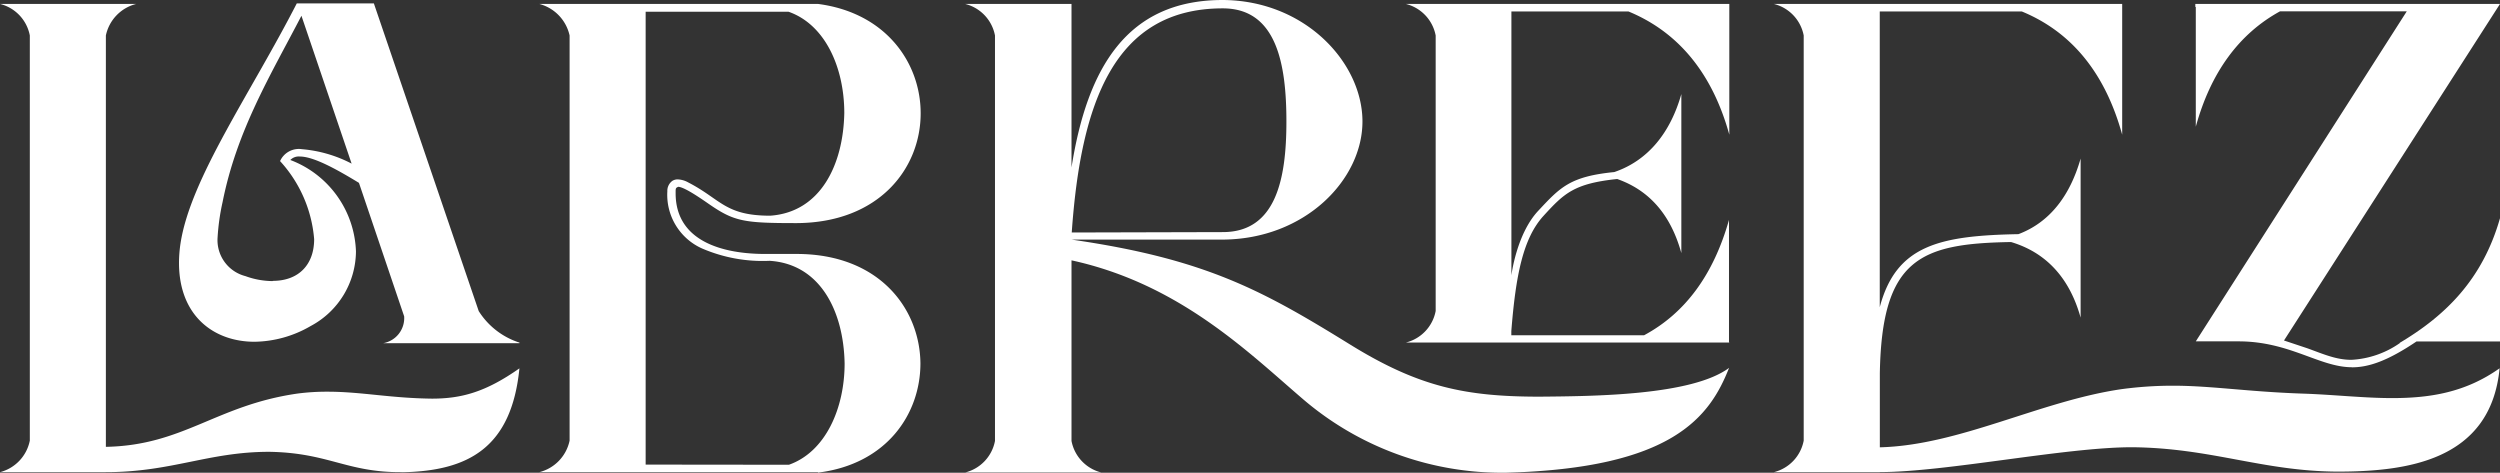 <svg xmlns="http://www.w3.org/2000/svg" viewBox="0 0 316.89 59.92"><rect x="0" y="0" width="316.89" height="59.92" fill="#333333" stroke="none"/><defs><style>.cls-1{fill:#fff;}</style></defs><title>labreez text</title><g id="Layer_2" data-name="Layer 2"><g id="Layer_1-2" data-name="Layer 1"><g id="Layer_1-2-2" data-name="Layer 1-2"><path class="cls-1" d="M51,59.85h-.25c-6.87,0-9.14-2.46-16.63-2.58-7.69,0-12.35,2.58-20.73,2.58H0a5.18,5.18,0,0,0,3.78-4V4.5A5.1,5.1,0,0,0,0,.5H17.26a5.23,5.23,0,0,0-3.84,4V56.64c9.83-.19,13.92-5.23,24.19-6.74a28.42,28.42,0,0,1,3.91-.25c4.28,0,7.94.82,13.23.88,3.72,0,6.8-.82,11.09-3.84-1,10.08-6.49,13-14.81,13.17ZM65.84,43.5H48.58a3.23,3.23,0,0,0,2.65-3.4L45.5,23.18c-3-1.83-5.8-3.34-7.5-3.34a1.49,1.49,0,0,0-1.2.44,12.86,12.86,0,0,1,8.32,11.59,10.8,10.8,0,0,1-5.73,9.45,14.5,14.5,0,0,1-7.12,2c-5.17,0-9.58-3.28-9.58-10a16.87,16.87,0,0,1,.19-2.46c1.26-8.25,8.88-19,14.74-30.43h9.77l13.29,39a9.54,9.54,0,0,0,5.17,4ZM34.59,35.6c3.21,0,5.23-2,5.23-5.29a16.62,16.62,0,0,0-4.32-9.89,2.61,2.61,0,0,1,2.77-1.51,16.59,16.59,0,0,1,6.3,1.83L38.21,2c-4,7.69-8.19,14.55-10,23.63a28.13,28.13,0,0,0-.63,4.47A4.71,4.71,0,0,0,31.11,35a10.23,10.23,0,0,0,3.46.63Z"></path><path class="cls-1" d="M103.7,59.85H68.36a5.23,5.23,0,0,0,3.84-4V4.5a5.32,5.32,0,0,0-3.84-4H103.7c8.63,1.13,13,7.5,13,13.86,0,7-5.29,13.86-15.69,13.92-6.74,0-7.94-.19-11.21-2.46-1-.69-3.09-2.14-3.84-2.14-.25.13-.32.13-.32.57v.25c0,6.17,6.11,7.69,11.34,7.69h4c10.46,0,15.62,6.93,15.69,13.86,0,6.43-4.28,12.79-13,13.86ZM100,58.91c4.66-1.64,7.06-7.18,7.06-12.85-.13-6.62-3.09-12.6-9.51-13A19.4,19.4,0,0,1,89,31.5a7.45,7.45,0,0,1-4.41-7.25,1.55,1.55,0,0,1,.63-1.32,1.22,1.22,0,0,1,.69-.19,2.92,2.92,0,0,1,1.32.38c4.16,2.14,4.66,4.22,10.4,4.22,6.36-.44,9.26-6.43,9.39-13,0-5.73-2.39-11.21-7.06-12.85H81.84v57.4Z"></path><path class="cls-1" d="M190.89,59.92a38.79,38.79,0,0,1-25.58-9.2C158.44,44.86,149.62,36,135.82,33V55.89a5.1,5.1,0,0,0,3.78,4H122.34a5.1,5.1,0,0,0,3.78-4V4.5a5.1,5.1,0,0,0-3.78-4h13.48V21.23C137.82,8.63,142.82,0,155,0c10.4.06,17.64,7.88,17.7,15.31s-7.25,15-17.7,15.06H135.82c17.14,2.46,24.38,6.55,35.41,13.36,8.69,5.36,14.62,6.55,23.94,6.55,6.74-.06,19.28-.13,24-3.65-2.46,6.24-7.18,12.73-28.29,13.29ZM155,29.42c6.74,0,8.06-6.74,8.06-14S161.84,1.06,155,1.06c-13.8,0-18,12-19.15,28.41Zm64.2,14h-41a5.1,5.1,0,0,0,3.78-4V4.5a5.1,5.1,0,0,0-3.78-4h41V17.07c-2.14-7.75-6.43-13-12.79-15.62H191.58V34.91s.63-5.23,3.4-8.19,4-4.35,9.64-4.91c4.28-1.45,7.12-5,8.5-9.89V32.08c-1.32-4.79-4-7.94-8.13-9.39-5.48.57-6.74,1.83-9.33,4.66s-3.53,7.5-4.09,14.62v.53h16.82c5.29-2.84,8.82-7.75,10.77-14.62V43.5Z"></path><path class="cls-1" d="M238.33,59.85H224.85a5.1,5.1,0,0,0,3.78-4V4.5a5.1,5.1,0,0,0-3.78-4H269V17.07c-2.14-7.75-6.36-13-12.73-15.62h-18V38.94c2.08-7.88,7.62-9.07,17.58-9.26,4-1.51,6.55-4.91,7.88-9.58V40.26c-1.39-5-4.35-8.25-8.82-9.58-11.47.19-16.38,2.08-16.63,16.63V56.7c10.08-.25,20.29-5.86,30.62-7.37a48.58,48.58,0,0,1,6.49-.44c4.91,0,9.45.76,16.44,1,4,.13,7.75.57,11.4.57,4.73,0,9.26-.69,13.61-3.78-1.13,11.84-12,13.1-20.6,13.1-9.51-.06-15.94-3-26-3.09-8.5,0-23.56,3.15-32,3.15Zm59.79-13.29c2.14,0,4.54-.82,8.19-3.28h10.58V27.66C314.68,35.41,310,40,304.16,43.47h.06a11.79,11.79,0,0,1-6.17,2.14c-1.89,0-3.46-.69-5.54-1.45l-3-1L316.89.5H278.27V.88h.06V16.06C280.22,9.19,283.81,4.28,289,1.44h16.07L278.33,43.27h5.42c6.49,0,10.27,3.28,14.37,3.28Z"></path></g></g></g></svg>